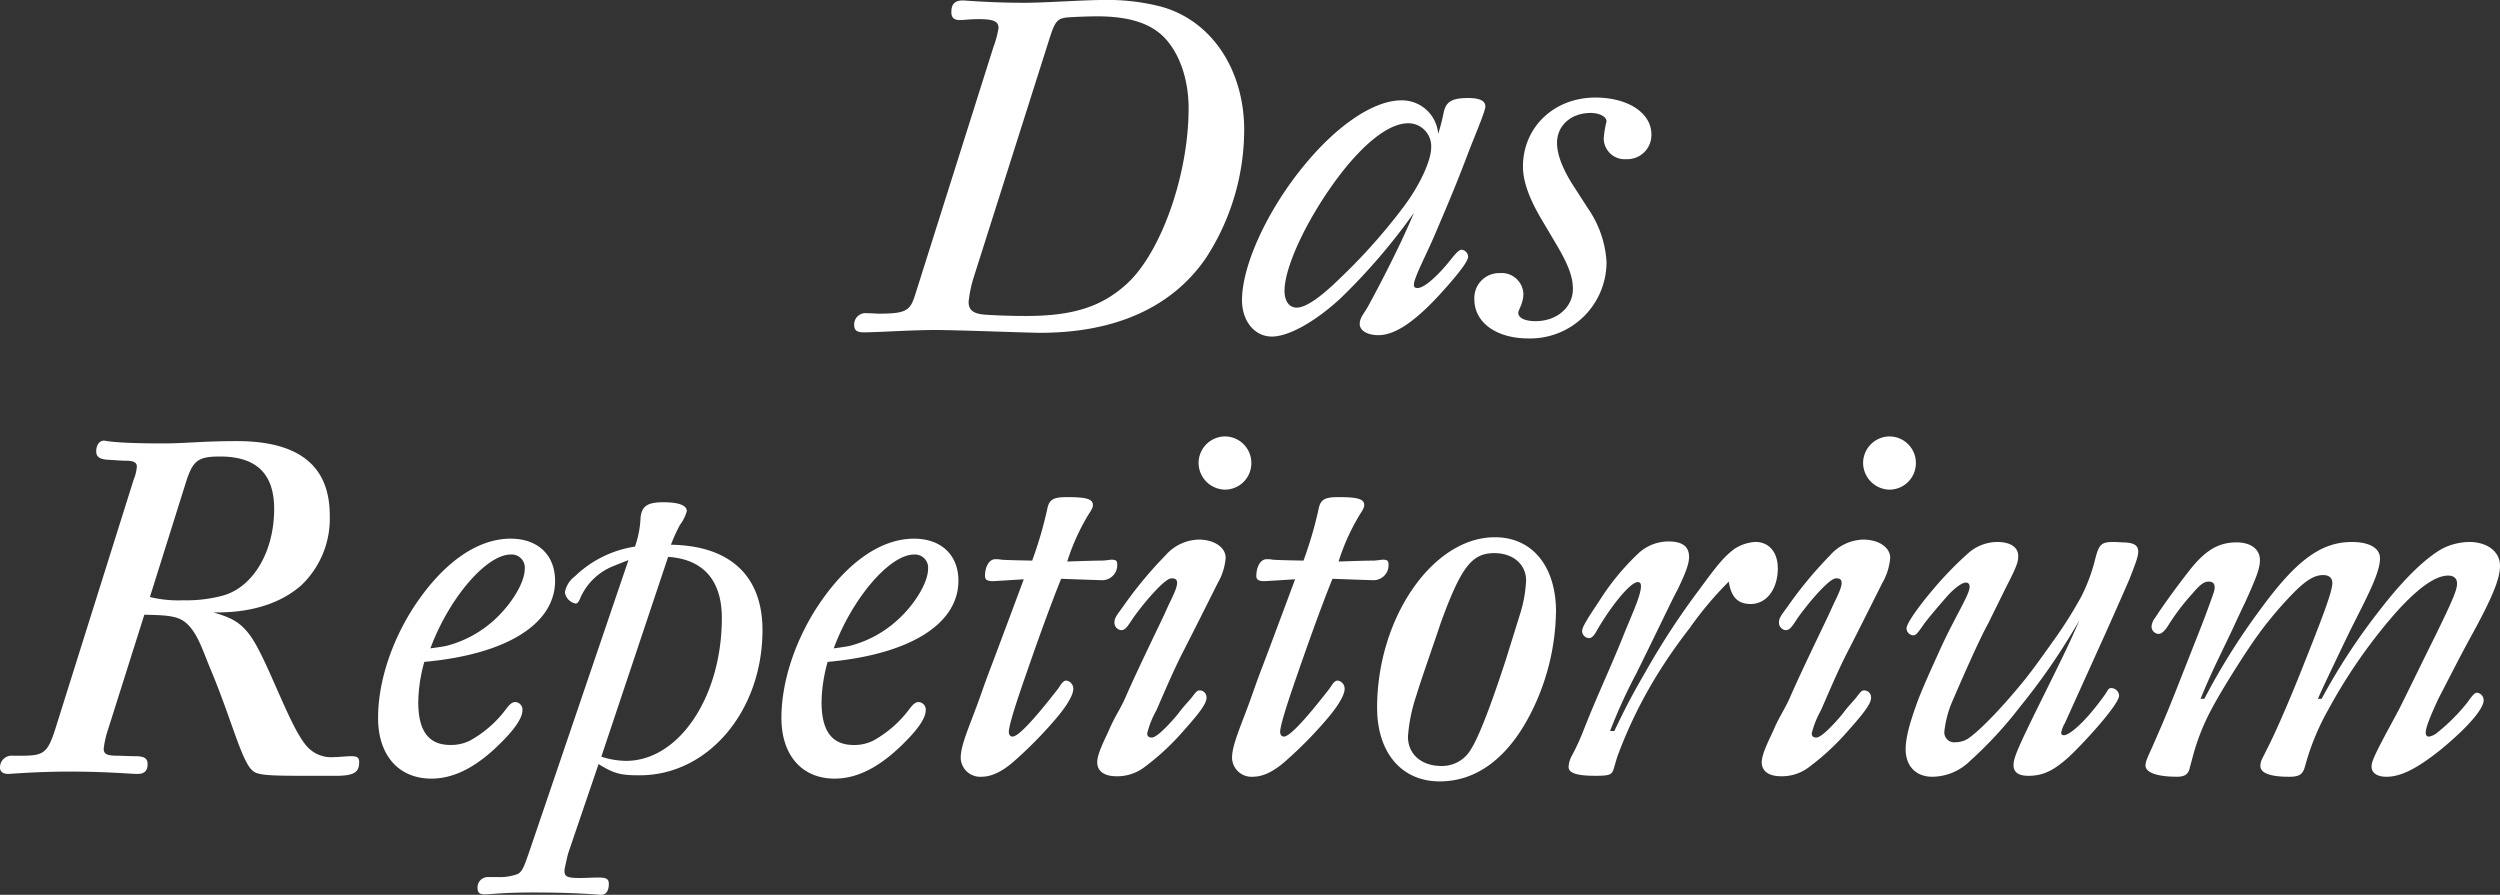 <svg xmlns="http://www.w3.org/2000/svg" xmlns:xlink="http://www.w3.org/1999/xlink" width="418.279" height="149.714" viewBox="0 0 418.279 149.714">
  <rect x="0" y="0" width="418.279" height="149.714" fill="#333333" stroke="none"/>
  <defs>
    <clipPath id="clip-path">
      <path id="Pfad_4" data-name="Pfad 4" d="M0,7.86H418.279V-141.854H0Z" transform="translate(0 141.854)" fill="none"/>
    </clipPath>
  </defs>
  <g id="Gruppe_4" data-name="Gruppe 4" clip-path="url(#clip-path)">
    <g id="Gruppe_2" data-name="Gruppe 2" transform="translate(0 73.02)">
      <path id="Pfad_2" data-name="Pfad 2" d="M3.189,2.862c0-.781-.313-1.015-1.328-1.015-.7,0-2.188.156-2.891.156A5.453,5.453,0,0,1-5.876-.184c-2.891-3.671-6.564-14.839-9.378-18.432-1.485-1.874-2.735-2.655-5.939-3.593h.7c5.939,0,10.706-1.64,13.988-4.53A15.387,15.387,0,0,0-1.735-38.453c0-8.279-5.158-12.418-15.551-12.418-5.47,0-8.831.391-12.269.391-8.362,0-9.69-.469-9.925-.469-.781,0-1.328.7-1.328,1.8,0,.937.625,1.328,2.032,1.406s2.266.156,2.891.156c1.407,0,1.876.312,1.876,1.015a7.433,7.433,0,0,1-.547,2.187L-47.294-3.854c-1.563,5.077-1.954,5.623-6.017,5.623h-1.407a1.957,1.957,0,0,0-2.188,1.953c0,.7.469,1.093,1.407,1.093.234,0,4.845-.391,10.159-.391,6.33,0,10.315.391,11.409.391.938,0,1.719-.312,1.719-1.64,0-1.015-.625-1.328-2.11-1.328-.938,0-2.344-.078-2.891-.078-1.719,0-2.344-.234-2.344-1.172a15.7,15.7,0,0,1,.7-3.124l6.1-19.291c4.376.078,6.017.234,7.5,1.874,1.641,1.8,2.423,4.53,3.751,7.654,3.438,8.279,5.08,15.23,6.955,16.635.781.625,2.344.781,7.893.781H-.172c2.5-.078,3.36-.625,3.36-2.265M-11.034-39.546c0,7.185-3.517,13.121-8.6,14.527a23.269,23.269,0,0,1-6.564.781,20.2,20.2,0,0,1-5.627-.547l5.861-18.666c1.25-4.061,1.954-4.842,5.861-4.842,6.1,0,9.065,2.89,9.065,8.747m47,12.027c0-4.3-2.891-7.029-7.424-7.029-5.783,0-11.644,4.3-16.489,11.871-3.673,5.858-5.7,12.418-5.7,18.119C6.352,1.691,9.791,5.6,15.261,5.6c3.985,0,7.971-2.109,12.347-6.717C29.484-3.073,30.5-4.714,30.5-5.807a1.266,1.266,0,0,0-1.172-1.406c-.469,0-.86.234-1.563,1.172a19,19,0,0,1-6.1,5.311,7.15,7.15,0,0,1-3.2.7c-3.673,0-5.392-2.343-5.392-7.185a25.846,25.846,0,0,1,1.016-6.717c13.754-1.25,21.881-6.326,21.881-13.589m-5.08-1.953c0,2.187-2.11,5.779-5,8.435a18.784,18.784,0,0,1-8.205,4.452c-.781.156-2.579.391-2.579.391,3.126-8.435,9.378-15.7,13.441-15.7a2.2,2.2,0,0,1,2.344,2.421M70.666-19.24c0-9.06-5.392-14.136-15.317-14.292a29.072,29.072,0,0,1,1.485-3.28,7.127,7.127,0,0,0,1.172-2.343c0-1.015-1.485-1.484-3.907-1.484-2.657,0-3.595.625-3.829,2.5a16.685,16.685,0,0,1-.938,4.92,18.464,18.464,0,0,0-10.081,5,4.22,4.22,0,0,0-1.641,2.655,2.242,2.242,0,0,0,1.8,1.874c.391,0,.625-.547.781-.937a10.1,10.1,0,0,1,5.47-5.311c1.328-.547,2.579-1.015,2.579-1.015L32.062,16.608c-1.25,3.671-1.485,4.374-2.266,4.92a8.51,8.51,0,0,1-3.282.547H24.638A1.715,1.715,0,0,0,23,23.949c0,.781.391,1.015,1.25,1.015s2.891-.312,8.127-.312c7.424,0,10.862.391,11.331.391.781,0,1.25-.7,1.25-1.8,0-.859-.391-1.093-1.719-1.093-1.094,0-2.188.078-3.048.078-2.266,0-2.657-.234-2.657-1.25,0-.234.469-2.343.625-2.89l5.08-14.917c2.657,1.64,3.751,1.874,6.877,1.874C61.6,5.049,70.666-5.729,70.666-19.24m-6.8-2.031c0,13.2-7.189,23.9-16.02,23.9a13.777,13.777,0,0,1-4.142-.7L54.88-31.5c5.861.391,8.987,3.905,8.987,10.231m39.581-6.248c0-4.3-2.891-7.029-7.424-7.029-5.783,0-11.644,4.3-16.489,11.871-3.673,5.858-5.7,12.418-5.7,18.119C73.831,1.691,77.269,5.6,82.74,5.6c3.985,0,7.971-2.109,12.347-6.717,1.876-1.953,2.891-3.593,2.891-4.686a1.266,1.266,0,0,0-1.172-1.406c-.469,0-.86.234-1.563,1.172a19,19,0,0,1-6.1,5.311,7.15,7.15,0,0,1-3.2.7c-3.673,0-5.392-2.343-5.392-7.185a25.846,25.846,0,0,1,1.016-6.717c13.754-1.25,21.881-6.326,21.881-13.589m-5.08-1.953c0,2.187-2.11,5.779-5,8.435a18.784,18.784,0,0,1-8.205,4.452c-.781.156-2.579.391-2.579.391,3.126-8.435,9.378-15.7,13.441-15.7a2.2,2.2,0,0,1,2.344,2.421m31.648-.781c0-.625-.234-.781-1.016-.781-.078,0-1.016.156-1.563.156-1.563,0-5.783.156-5.783.156a35.783,35.783,0,0,1,3.2-7.263c.469-.859,1.094-1.562,1.094-2.187,0-1.015-1.094-1.328-4.3-1.328-2.344,0-3.048.391-3.36,2.109a67.044,67.044,0,0,1-2.5,8.513s-4.689-.078-5.158-.156a4.81,4.81,0,0,0-1.016-.078c-1.016,0-1.719,1.25-1.719,2.812,0,.625.391.859,1.328.859.234,0,5.158-.312,5.158-.312s-4.064,10.934-5.314,14.214c-1.172,3.046-1.485,4.061-2.423,6.639-1.407,3.827-2.813,6.951-2.813,8.982a3.252,3.252,0,0,0,3.517,3.2q2.462,0,5.392-2.577a70.354,70.354,0,0,0,6.8-6.873c2.032-2.343,3.126-4.217,3.126-5.233a1.372,1.372,0,0,0-1.172-1.406c-.625,0-1.094,1.015-1.407,1.406-1.954,2.5-6.252,7.966-7.58,7.966-.391,0-.625-.312-.625-.781,0-.859.781-3.593,2.657-8.982,4.064-11.793,6.1-16.635,6.1-16.635s6.408.234,6.877.234a2.508,2.508,0,0,0,2.5-2.655M152.46-47.2a4.435,4.435,0,0,0-4.376-4.452,4.451,4.451,0,0,0-4.454,4.452,4.5,4.5,0,0,0,4.454,4.452A4.435,4.435,0,0,0,152.46-47.2m-4.3,15.854c0-1.718-1.876-3.046-4.532-3.046a7.646,7.646,0,0,0-5.548,2.655,67.557,67.557,0,0,0-7.111,8.591c-.781,1.093-1.407,1.8-1.407,2.5a1.262,1.262,0,0,0,1.094,1.406c.625,0,.938-.391,1.719-1.562,1.016-1.64,5.392-7.107,6.721-7.107.625,0,.938.156.938.781,0,1.015-1.094,2.89-1.876,4.686-.391.937-4.767,9.841-6.721,14.37-.938,2.109-1.719,3.124-2.657,5.233-.547,1.328-2.11,4.139-2.11,5.7,0,1.484,1.172,2.343,3.2,2.343A7.449,7.449,0,0,0,134.408,3.8a41.192,41.192,0,0,0,6.877-6.4c2.735-3.046,3.673-4.452,3.673-5.311a1.158,1.158,0,0,0-1.094-1.25c-.391,0-.547.078-1.25,1.015-.313.469-1.563,1.718-2.344,2.812-.156.234-3.36,4.061-4.454,4.061-.547,0-.781-.234-.781-.7A15.538,15.538,0,0,1,136.6-5.885c2.266-5.233,3.2-7.341,4.689-10.231,1.641-3.2,4.22-8.357,5.548-11.012a10.013,10.013,0,0,0,1.328-4.217m27.249,1.093c0-.625-.234-.781-1.016-.781-.078,0-1.016.156-1.563.156-1.563,0-5.783.156-5.783.156a35.781,35.781,0,0,1,3.2-7.263c.469-.859,1.094-1.562,1.094-2.187,0-1.015-1.094-1.328-4.3-1.328-2.344,0-3.048.391-3.36,2.109a67.041,67.041,0,0,1-2.5,8.513s-4.689-.078-5.158-.156a4.81,4.81,0,0,0-1.016-.078c-1.016,0-1.719,1.25-1.719,2.812,0,.625.391.859,1.328.859.234,0,5.158-.312,5.158-.312s-4.064,10.934-5.314,14.214c-1.172,3.046-1.485,4.061-2.423,6.639-1.407,3.827-2.813,6.951-2.813,8.982a3.252,3.252,0,0,0,3.517,3.2q2.462,0,5.392-2.577a70.356,70.356,0,0,0,6.8-6.873c2.032-2.343,3.126-4.217,3.126-5.233a1.372,1.372,0,0,0-1.172-1.406c-.625,0-1.094,1.015-1.407,1.406-1.954,2.5-6.252,7.966-7.58,7.966-.391,0-.625-.312-.625-.781,0-.859.781-3.593,2.657-8.982,4.064-11.793,6.1-16.635,6.1-16.635s6.408.234,6.877.234a2.508,2.508,0,0,0,2.5-2.655m28.023,7.966c0-7.654-3.985-12.5-10.237-12.5C182.8-34.782,173.5-21.271,173.5-6.276c0,7.5,4.064,12.34,10.472,12.34,6.1,0,11.253-3.827,15-10.934a38.694,38.694,0,0,0,4.454-17.416m-5-5.233a21.952,21.952,0,0,1-1.094,5.858L195.072-14.4C193.9-10.805,191.086-2.292,189.211.675a5.579,5.579,0,0,1-4.923,2.812c-3.36,0-5.627-1.953-5.627-4.92a27.545,27.545,0,0,1,1.407-6.873c.547-1.953,3.517-10.387,4.064-12.106,3.438-9.45,5.236-11.715,8.987-11.715,3.126,0,5.314,1.874,5.314,4.608m42.105-2.109c0-2.655-1.485-4.374-3.751-4.374a7.251,7.251,0,0,0-3.517,1.172c-1.719,1.328-2.657,2.421-5.861,6.795a125.227,125.227,0,0,0-8.987,13.746c-2.344,4.061-3.2,5.7-5.236,9.919h-.7a85.466,85.466,0,0,1,4.376-9.606c3.517-7.107,6.174-12.73,6.877-13.98,1.485-3.046,1.954-4.452,1.954-5.545,0-1.718-1.094-2.577-3.438-2.577a7.363,7.363,0,0,0-5,1.953,40.93,40.93,0,0,0-6.564,7.966c-2.188,3.28-2.891,4.452-2.891,5.077a1.2,1.2,0,0,0,1.172,1.172c.391,0,.781-.312,1.329-1.328,2.5-4.3,5.627-8.044,6.8-8.044.391,0,.547.234.547.7,0,1.562-1.641,5-2.891,8.122-2.11,5.311-4.3,9.841-6.642,15.776a38.213,38.213,0,0,1-2.032,4.452,4.367,4.367,0,0,0-.547,1.874c0,1.015,1.328,1.484,4.454,1.484,2.423,0,2.813-.156,3.126-1.25,0,0,.313-1.093.547-1.874a76.172,76.172,0,0,1,6.486-13.433,88.833,88.833,0,0,1,5.627-8.122,58.529,58.529,0,0,1,6.564-7.81c.391,2.577,1.485,3.749,3.673,3.749,2.657,0,4.533-2.5,4.533-6.014M263.644-47.2a4.435,4.435,0,0,0-4.376-4.452,4.451,4.451,0,0,0-4.454,4.452,4.5,4.5,0,0,0,4.454,4.452,4.435,4.435,0,0,0,4.376-4.452m-4.3,15.854c0-1.718-1.875-3.046-4.532-3.046a7.646,7.646,0,0,0-5.548,2.655,67.56,67.56,0,0,0-7.111,8.591c-.781,1.093-1.407,1.8-1.407,2.5a1.262,1.262,0,0,0,1.094,1.406c.625,0,.938-.391,1.719-1.562,1.016-1.64,5.392-7.107,6.721-7.107.625,0,.938.156.938.781,0,1.015-1.094,2.89-1.876,4.686-.391.937-4.767,9.841-6.721,14.37-.938,2.109-1.719,3.124-2.657,5.233-.547,1.328-2.11,4.139-2.11,5.7,0,1.484,1.172,2.343,3.2,2.343A7.449,7.449,0,0,0,245.592,3.8a41.192,41.192,0,0,0,6.877-6.4c2.735-3.046,3.673-4.452,3.673-5.311a1.158,1.158,0,0,0-1.094-1.25c-.391,0-.547.078-1.25,1.015-.313.469-1.563,1.718-2.344,2.812-.156.234-3.36,4.061-4.454,4.061-.547,0-.781-.234-.781-.7a15.539,15.539,0,0,1,1.563-3.905c2.266-5.233,3.2-7.341,4.689-10.231,1.641-3.2,4.22-8.357,5.548-11.012a10.012,10.012,0,0,0,1.328-4.217m41.5-1.015c0-1.172-.86-1.484-2.266-1.562-.625,0-1.25-.078-1.876-.078-2.032,0-2.423.391-3.048,2.812a29.2,29.2,0,0,1-2.423,6.482,72.405,72.405,0,0,1-5,7.81q-3.048,4.335-4.689,6.326c-3.517,4.3-7.111,8.044-9.143,9.45a3.932,3.932,0,0,1-2.11.625,1.657,1.657,0,0,1-1.876-1.874,17.593,17.593,0,0,1,1.407-5.155c1.25-2.89,4.3-9.919,5.939-12.887l2.97-6.014c1.719-3.358,2.032-4.139,2.032-5.233,0-1.484-1.329-2.343-3.517-2.343a7.424,7.424,0,0,0-4.845,1.874,60.023,60.023,0,0,0-6.1,6.326c-1.719,2.031-4.22,5.311-4.22,6.248a1.19,1.19,0,0,0,1.094,1.172c.469,0,.7-.312,1.485-1.406.7-1.093,3.126-3.905,4.376-5.311.781-.859,2.188-2.109,2.97-2.109.391,0,.625.234.625.7,0,1.406-2.579,5.155-5.314,11.325-1.172,2.577-2.266,5-3.2,7.341-1.485,3.983-2.188,6.56-2.188,8.513,0,2.812,1.719,4.608,4.454,4.608a9.082,9.082,0,0,0,6.33-2.655,67.3,67.3,0,0,0,8.362-9.06,108.111,108.111,0,0,0,9.143-13.121L291-20.88c-1.563,3.593-2.188,4.92-5.783,12.184-4.454,8.982-5.236,10.778-5.236,12.027s.86,1.8,2.5,1.8c2.423,0,4.22-.859,6.8-3.2,2.579-2.421,8.362-8.747,8.362-10.231a1.342,1.342,0,0,0-1.25-1.25c-.625,0-.547.312-1.172,1.172-3.517,4.92-6.017,6.717-6.8,6.717-.313,0-.469-.156-.469-.391a4.836,4.836,0,0,1,.625-1.64l6.642-14.683c1.328-2.968,2.657-5.936,4.142-9.372,1.016-2.577,1.485-3.827,1.485-4.608m60.531,2.343c0-2.343-2.11-3.983-5.158-3.983a10.414,10.414,0,0,0-4.454,1.093c-2.813,1.562-6.408,5-10.393,10.153a103.226,103.226,0,0,0-9.846,15H330.9l.625-1.406c1.172-2.5,3.438-7.263,4.845-10.153,2.657-5.311,4.923-9.45,4.923-11.949,0-1.718-1.8-2.734-4.689-2.734-5.158,0-9.3,3.046-15.239,11.168A111.731,111.731,0,0,0,311.906-7.76h-.625c1.016-2.5,1.485-3.515,2.423-5.545l2.735-5.7c.547-1.172,1.328-2.89,2.344-5,1.875-4.139,2.423-5.623,2.423-6.951,0-1.8-1.485-2.968-3.907-2.968-3.048,0-5.314,1.328-8.127,5-2.188,2.812-4.376,5.858-5.47,7.576a2.656,2.656,0,0,0-.625,1.484,1.219,1.219,0,0,0,1.172,1.25c.469,0,1.016-.469,1.563-1.328a37.323,37.323,0,0,1,4.142-5.467c1.328-1.562,1.954-1.953,2.657-1.953s1.016.312,1.016.937c0,.547-.078.7-.781,2.655-.391,1.093-1.016,2.812-1.954,5.155l-2.032,5.155c-2.97,7.576-3.438,8.669-5.314,12.965-.86,2.031-1.485,3.046-1.485,3.905,0,1.172,1.954,1.874,5.236,1.874,1.328,0,1.954-.391,2.188-1.562l.547-2.031a36.818,36.818,0,0,1,3.126-7.81c1.407-2.655,4.454-7.576,6.8-11.012a62.8,62.8,0,0,1,7.033-8.513c1.954-1.953,3.36-2.812,4.767-2.812,1.016,0,1.563.469,1.563,1.328,0,1.484-1.719,5.936-5.392,15.151-2.5,6.248-4.611,10.856-5.47,12.5l-.86,1.718a2.676,2.676,0,0,0-.313,1.25c0,1.172,1.641,1.8,4.767,1.8,1.8,0,2.344-.391,2.735-1.874a40.966,40.966,0,0,1,3.907-9.45,89,89,0,0,1,10.862-15.7c3.907-4.452,6.955-6.639,9.143-6.639.938,0,1.485.469,1.485,1.328,0,1.015-.547,2.421-3.595,8.669-2.266,4.53-5.08,10.387-6.252,12.652l-2.188,4.061c-1.8,3.436-2.266,4.452-2.266,5.233,0,1.093.938,1.718,2.5,1.718,2.423,0,5.158-1.406,9.065-4.53,4.454-3.671,7.189-6.795,7.189-8.279a1.269,1.269,0,0,0-1.094-1.25c-.391,0-.7.312-1.641,1.64a31.226,31.226,0,0,1-5.08,5.077,2.9,2.9,0,0,1-1.328.625c-.391,0-.547-.234-.547-.7,0-.781.7-2.577,2.11-5.623.86-1.64,3.673-7.185,5.392-10.309,3.751-6.795,4.923-9.841,4.923-11.949" transform="translate(56.906 51.652)" fill="#fff"/>
    </g>
    <g id="Gruppe_3" data-name="Gruppe 3" transform="translate(142.919 0)">
      <path id="Pfad_3" data-name="Pfad 3" d="M3.462,1.144c0-10.231-5.548-18.432-13.988-20.7a35.938,35.938,0,0,0-9.534-1.093c-3.2,0-9.846.469-13.207.469-5.7,0-10-.391-10.315-.391-1.407,0-1.954.625-1.954,1.953,0,.937.469,1.328,1.407,1.328.625,0,1.8-.156,3.126-.156,2.579,0,3.36.391,3.36,1.484a16.623,16.623,0,0,1-.86,3.2l-13.05,41.315c-.86,2.734-1.407,3.28-6.1,3.28-.391,0-1.25-.078-2.032-.078a1.891,1.891,0,0,0-2.11,1.953c0,.937.469,1.25,1.641,1.25,2.188,0,8.049-.391,11.8-.391,3.907,0,15.707.469,17.661.469,12.66,0,22.115-4.3,27.742-12.5a39.383,39.383,0,0,0,6.408-21.4m-9.3-3.593c0,10.934-4.532,23.9-10.237,29.21-4.22,3.905-9.065,5.467-16.958,5.467-2.188,0-5-.078-7.033-.234-1.8-.156-2.579-.781-2.579-2.109a20.426,20.426,0,0,1,.86-4.139L-29.2-13.929c1.016-3.2,1.328-3.671,3.36-3.827,1.407-.078,3.126-.156,4.689-.156,5.548,0,9.3,1.25,11.644,3.983S-5.837-7.057-5.837-2.449m49.646-.391c0-.937-.938-1.406-2.891-1.406-2.579,0-3.673.547-4.064,2.343a35.847,35.847,0,0,1-.938,3.671,6.083,6.083,0,0,0-6.174-5.623c-4.532,0-10.628,4.061-16.1,10.7-6.252,7.5-10.55,16.87-10.55,22.727,0,3.515,2.11,6.092,5,6.092,2.813,0,7.268-2.5,11.488-6.4A101.354,101.354,0,0,0,31.853,14.968c-2.11,5.155-6.017,12.652-7.658,15.62-.625,1.172-1.407,1.874-1.407,2.968s1.25,1.874,3.126,1.874c2.891,0,6.408-2.421,11.175-7.81,2.5-2.812,3.829-4.608,3.829-5.311a1.19,1.19,0,0,0-1.094-1.172c-.313,0-.7.312-1.485,1.25-2.423,3.124-4.767,5.155-5.861,5.155-.469,0-.625-.156-.625-.547,0-1.172,2.11-5.077,3.595-8.591,2.266-5.311,3.595-8.435,5.627-13.824,1.094-2.812,2.735-6.639,2.735-7.42M34.744,4.034c0,2.109-1.8,6.17-4.611,9.919a96.742,96.742,0,0,1-10.55,11.871c-3.517,3.436-5.861,5-7.346,5-1.25,0-2.032-1.093-2.032-2.812,0-4.3,4.3-13.121,9.846-20.15C24.116,2.784,27.945-.027,30.915-.027a3.844,3.844,0,0,1,3.829,4.061M71.59,1.847c0-3.593-3.907-6.17-9.378-6.17C55.336-4.323,50.1.6,50.1,7.236c0,2.421,1.016,5.233,2.97,8.591L55.8,20.435c1.876,3.2,2.657,5.233,2.657,7.263,0,3.046-2.657,5.389-6.252,5.389-1.8,0-2.891-.547-2.891-1.406,0-.469.86-1.562.86-3.2a3.64,3.64,0,0,0-3.907-3.436,4.164,4.164,0,0,0-4.3,4.374c0,3.905,3.673,6.56,9.065,6.56a12.775,12.775,0,0,0,13.05-12.808,17.514,17.514,0,0,0-3.126-8.982L58.383,10.2C56.664,7.47,55.8,5.127,55.8,3.253c0-2.89,2.344-5,5.627-5,1.485,0,2.657.625,2.657,1.406a16.444,16.444,0,0,0-.469,2.89A3.5,3.5,0,0,0,67.37,5.986a4.043,4.043,0,0,0,4.22-4.139" transform="translate(61.79 20.646)" fill="#fff"/>
    </g>
  </g>
</svg>

